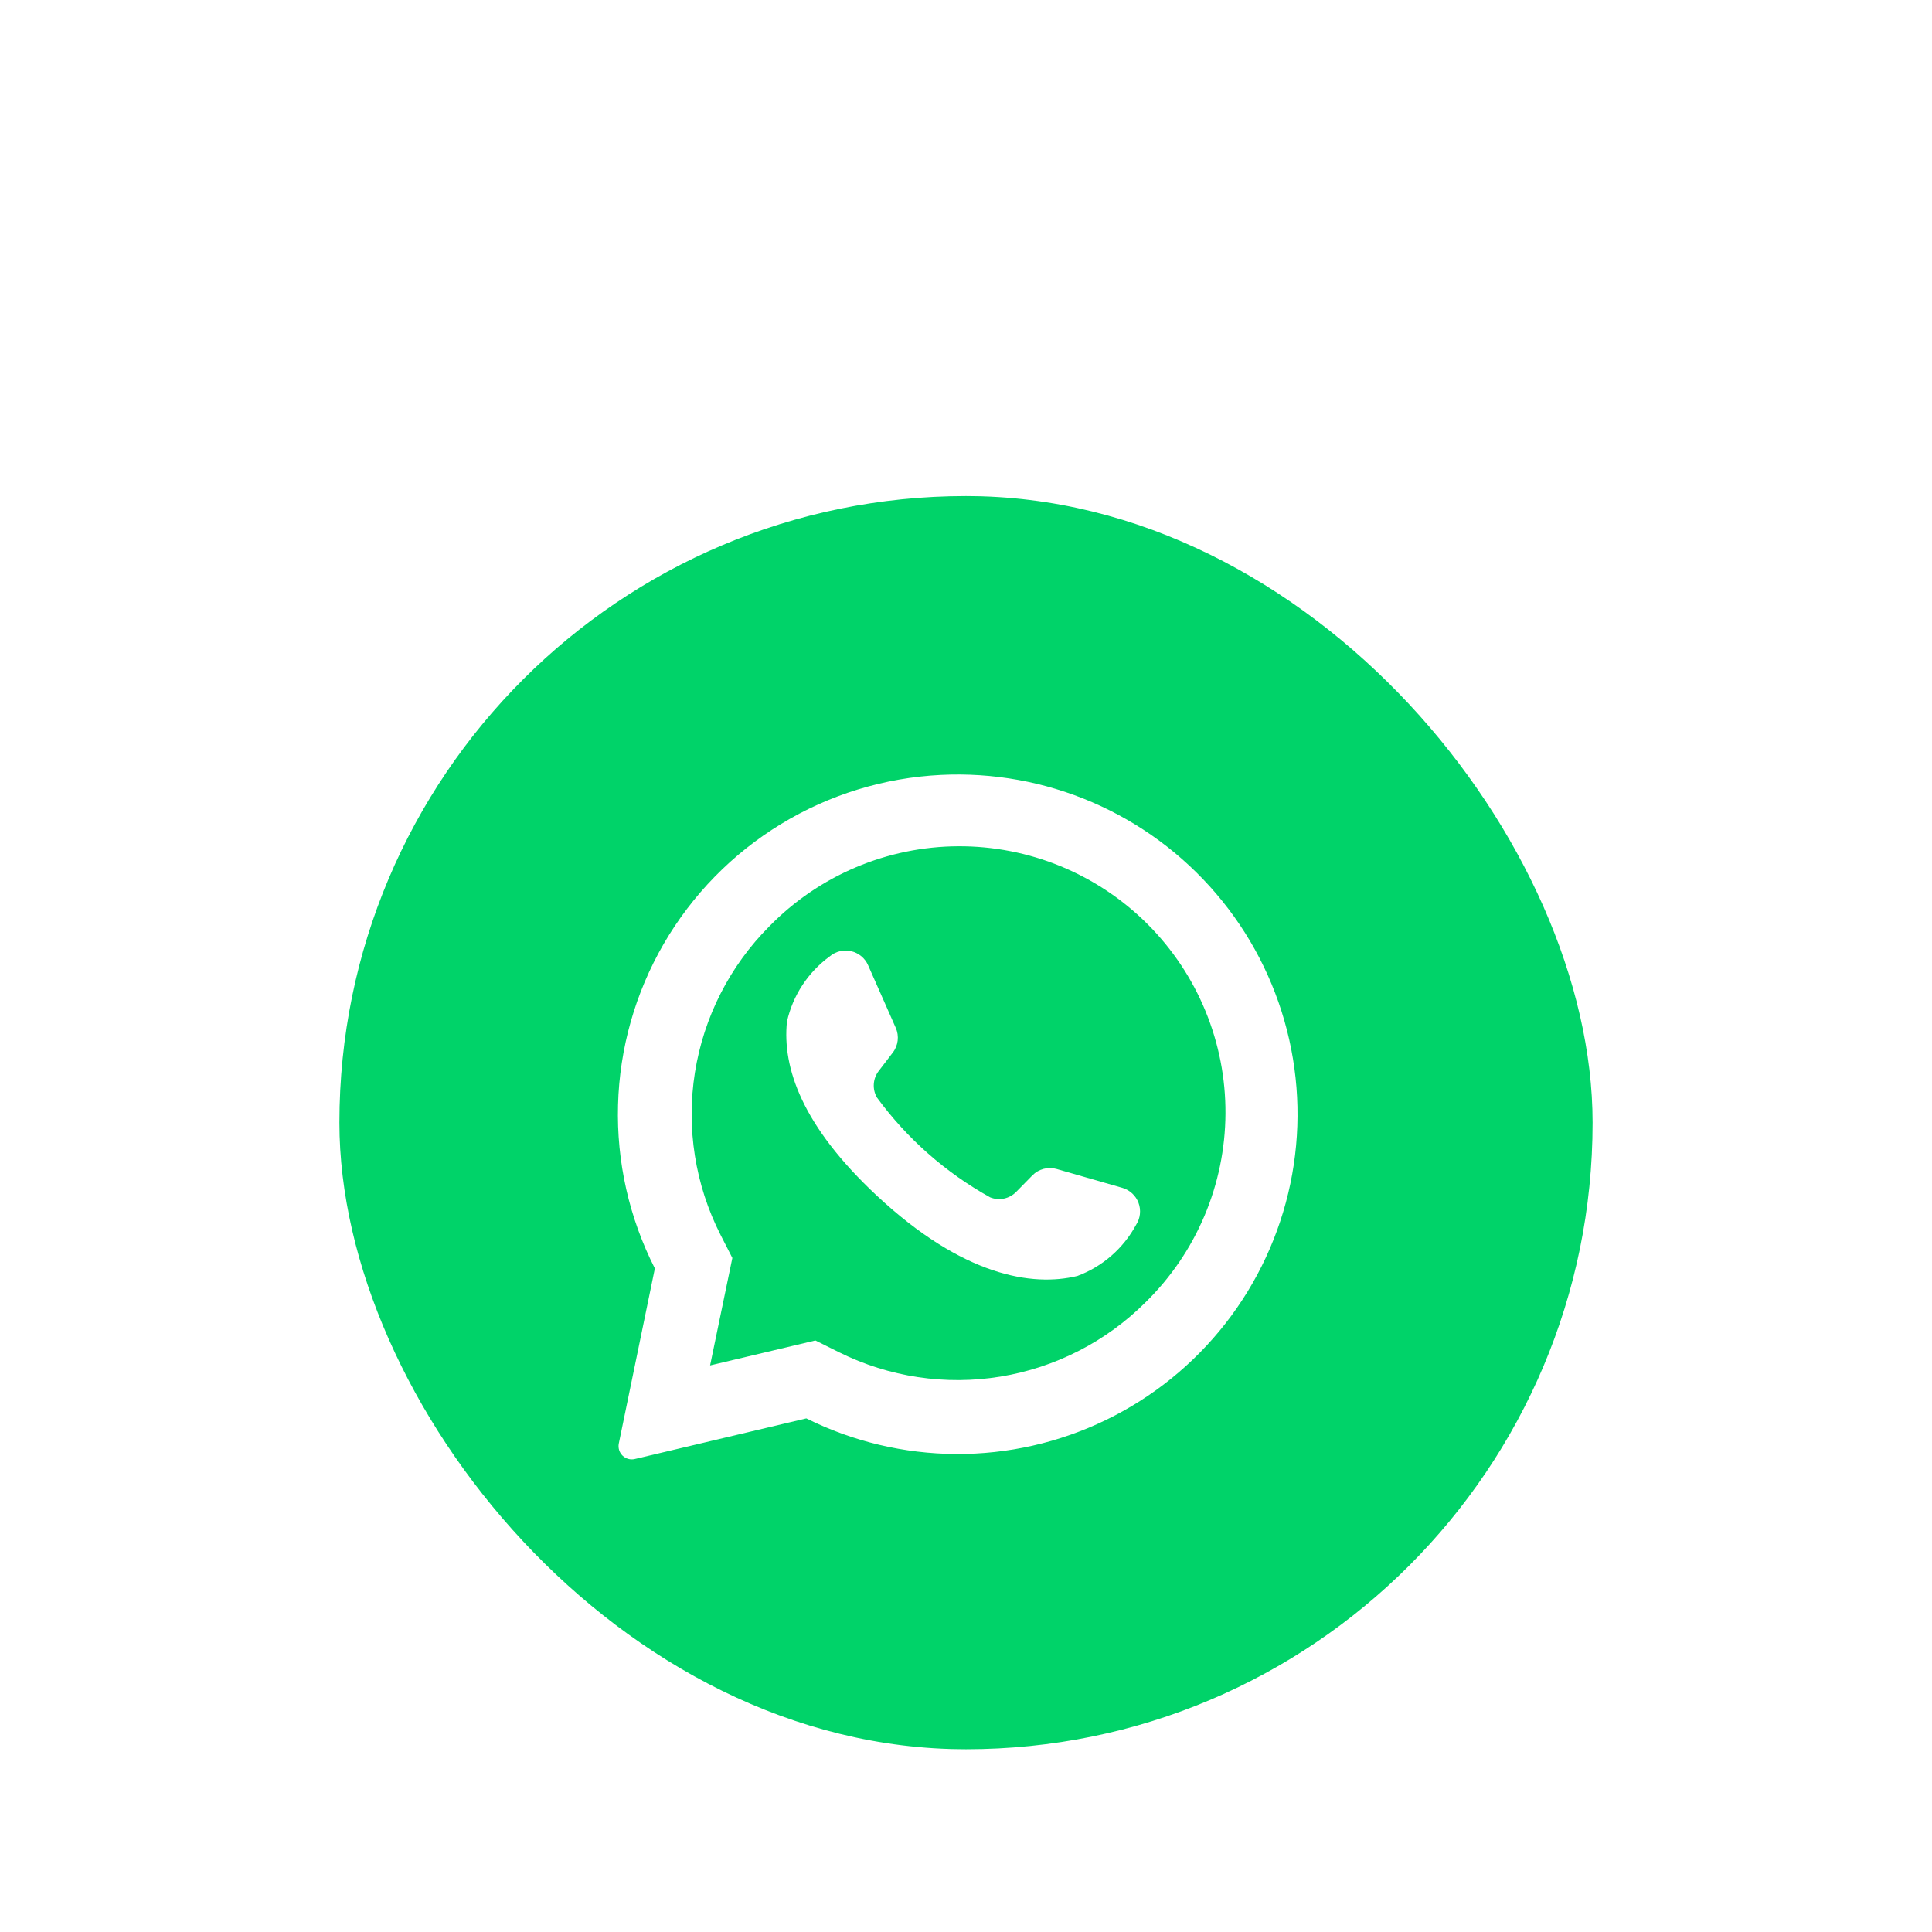 <svg width="64" height="64" viewBox="0 0 74 74" fill="none" xmlns="http://www.w3.org/2000/svg">
<g filter="url(#filter0_dd_14055_17625)">
<g clip-path="url(#clip0_14055_17625)">
<path d="M37 55C50.255 55 61 44.255 61 31C61 17.745 50.255 7 37 7C23.745 7 13 17.745 13 31C13 44.255 23.745 55 37 55Z" fill="#00D369"/>
<path d="M36.04 17.681C33.871 17.788 31.762 18.436 29.908 19.567C28.053 20.697 26.511 22.274 25.421 24.153C24.332 26.032 23.73 28.154 23.672 30.326C23.612 32.497 24.098 34.648 25.083 36.584L23.702 43.289C23.685 43.372 23.689 43.459 23.714 43.54C23.739 43.621 23.784 43.695 23.845 43.754C23.906 43.813 23.981 43.856 24.063 43.879C24.145 43.902 24.232 43.904 24.314 43.884L30.884 42.328C32.665 43.215 34.625 43.681 36.615 43.692C38.604 43.703 40.57 43.257 42.36 42.389C44.15 41.522 45.718 40.255 46.942 38.687C48.166 37.119 49.015 35.291 49.422 33.344C49.83 31.396 49.785 29.382 49.292 27.454C48.799 25.527 47.871 23.738 46.578 22.226C45.286 20.713 43.664 19.517 41.837 18.729C40.01 17.941 38.027 17.583 36.04 17.681ZM43.879 37.879C42.37 39.386 40.426 40.382 38.321 40.727C36.217 41.071 34.057 40.747 32.146 39.799L31.231 39.343L27.198 40.299L28.051 36.183L27.6 35.301C26.625 33.384 26.281 31.207 26.617 29.083C26.954 26.959 27.954 24.995 29.474 23.474C30.416 22.511 31.54 21.745 32.78 21.22C34.02 20.695 35.352 20.421 36.699 20.414C38.045 20.407 39.38 20.667 40.626 21.179C41.871 21.692 43.003 22.445 43.955 23.398C44.907 24.35 45.661 25.482 46.173 26.727C46.685 27.973 46.946 29.307 46.938 30.654C46.931 32.001 46.657 33.333 46.132 34.573C45.607 35.813 44.841 36.937 43.879 37.879Z" fill="white"/>
<path d="M42.991 33.498L40.471 32.775C40.309 32.728 40.136 32.727 39.973 32.77C39.809 32.813 39.66 32.899 39.542 33.02L38.926 33.648C38.799 33.779 38.636 33.869 38.459 33.907C38.281 33.945 38.096 33.929 37.927 33.862C36.22 32.916 34.739 31.61 33.587 30.035C33.497 29.877 33.456 29.696 33.469 29.515C33.482 29.334 33.548 29.16 33.66 29.017L34.193 28.32C34.297 28.187 34.362 28.027 34.383 27.859C34.403 27.691 34.378 27.521 34.309 27.366L33.249 24.968C33.19 24.834 33.1 24.716 32.987 24.623C32.875 24.53 32.742 24.465 32.599 24.432C32.457 24.399 32.309 24.401 32.166 24.435C32.025 24.47 31.892 24.537 31.781 24.632C30.949 25.239 30.366 26.127 30.142 27.132C29.962 28.898 30.72 31.124 33.584 33.796C36.89 36.883 39.541 37.291 41.264 36.873C42.229 36.514 43.03 35.815 43.518 34.908C43.597 34.785 43.646 34.646 43.661 34.5C43.677 34.355 43.658 34.208 43.607 34.071C43.556 33.934 43.474 33.811 43.367 33.712C43.26 33.612 43.131 33.539 42.991 33.498Z" fill="white"/>
</g>
</g>
<defs>
<filter id="filter0_dd_14055_17625" x="0" y="0" width="74" height="74" filterUnits="userSpaceOnUse" color-interpolation-filters="sRGB">
<feFlood flood-opacity="0" result="BackgroundImageFix"/>
<feColorMatrix in="SourceAlpha" type="matrix" values="0 0 0 0 0 0 0 0 0 0 0 0 0 0 0 0 0 0 127 0" result="hardAlpha"/>
<feMorphology radius="2" operator="erode" in="SourceAlpha" result="effect1_dropShadow_14055_17625"/>
<feOffset dy="6"/>
<feGaussianBlur stdDeviation="7.5"/>
<feComposite in2="hardAlpha" operator="out"/>
<feColorMatrix type="matrix" values="0 0 0 0 0 0 0 0 0 0 0 0 0 0 0 0 0 0 0.08 0"/>
<feBlend mode="normal" in2="BackgroundImageFix" result="effect1_dropShadow_14055_17625"/>
<feColorMatrix in="SourceAlpha" type="matrix" values="0 0 0 0 0 0 0 0 0 0 0 0 0 0 0 0 0 0 127 0" result="hardAlpha"/>
<feMorphology radius="2" operator="erode" in="SourceAlpha" result="effect2_dropShadow_14055_17625"/>
<feOffset dy="6"/>
<feGaussianBlur stdDeviation="7.5"/>
<feComposite in2="hardAlpha" operator="out"/>
<feColorMatrix type="matrix" values="0 0 0 0 0 0 0 0 0 0 0 0 0 0 0 0 0 0 0.08 0"/>
<feBlend mode="normal" in2="effect1_dropShadow_14055_17625" result="effect2_dropShadow_14055_17625"/>
<feBlend mode="normal" in="SourceGraphic" in2="effect2_dropShadow_14055_17625" result="shape"/>
</filter>
<clipPath id="clip0_14055_17625">
<rect x="13" y="7" width="48" height="48" rx="24" fill="white"/>
</clipPath>
</defs>
</svg>
